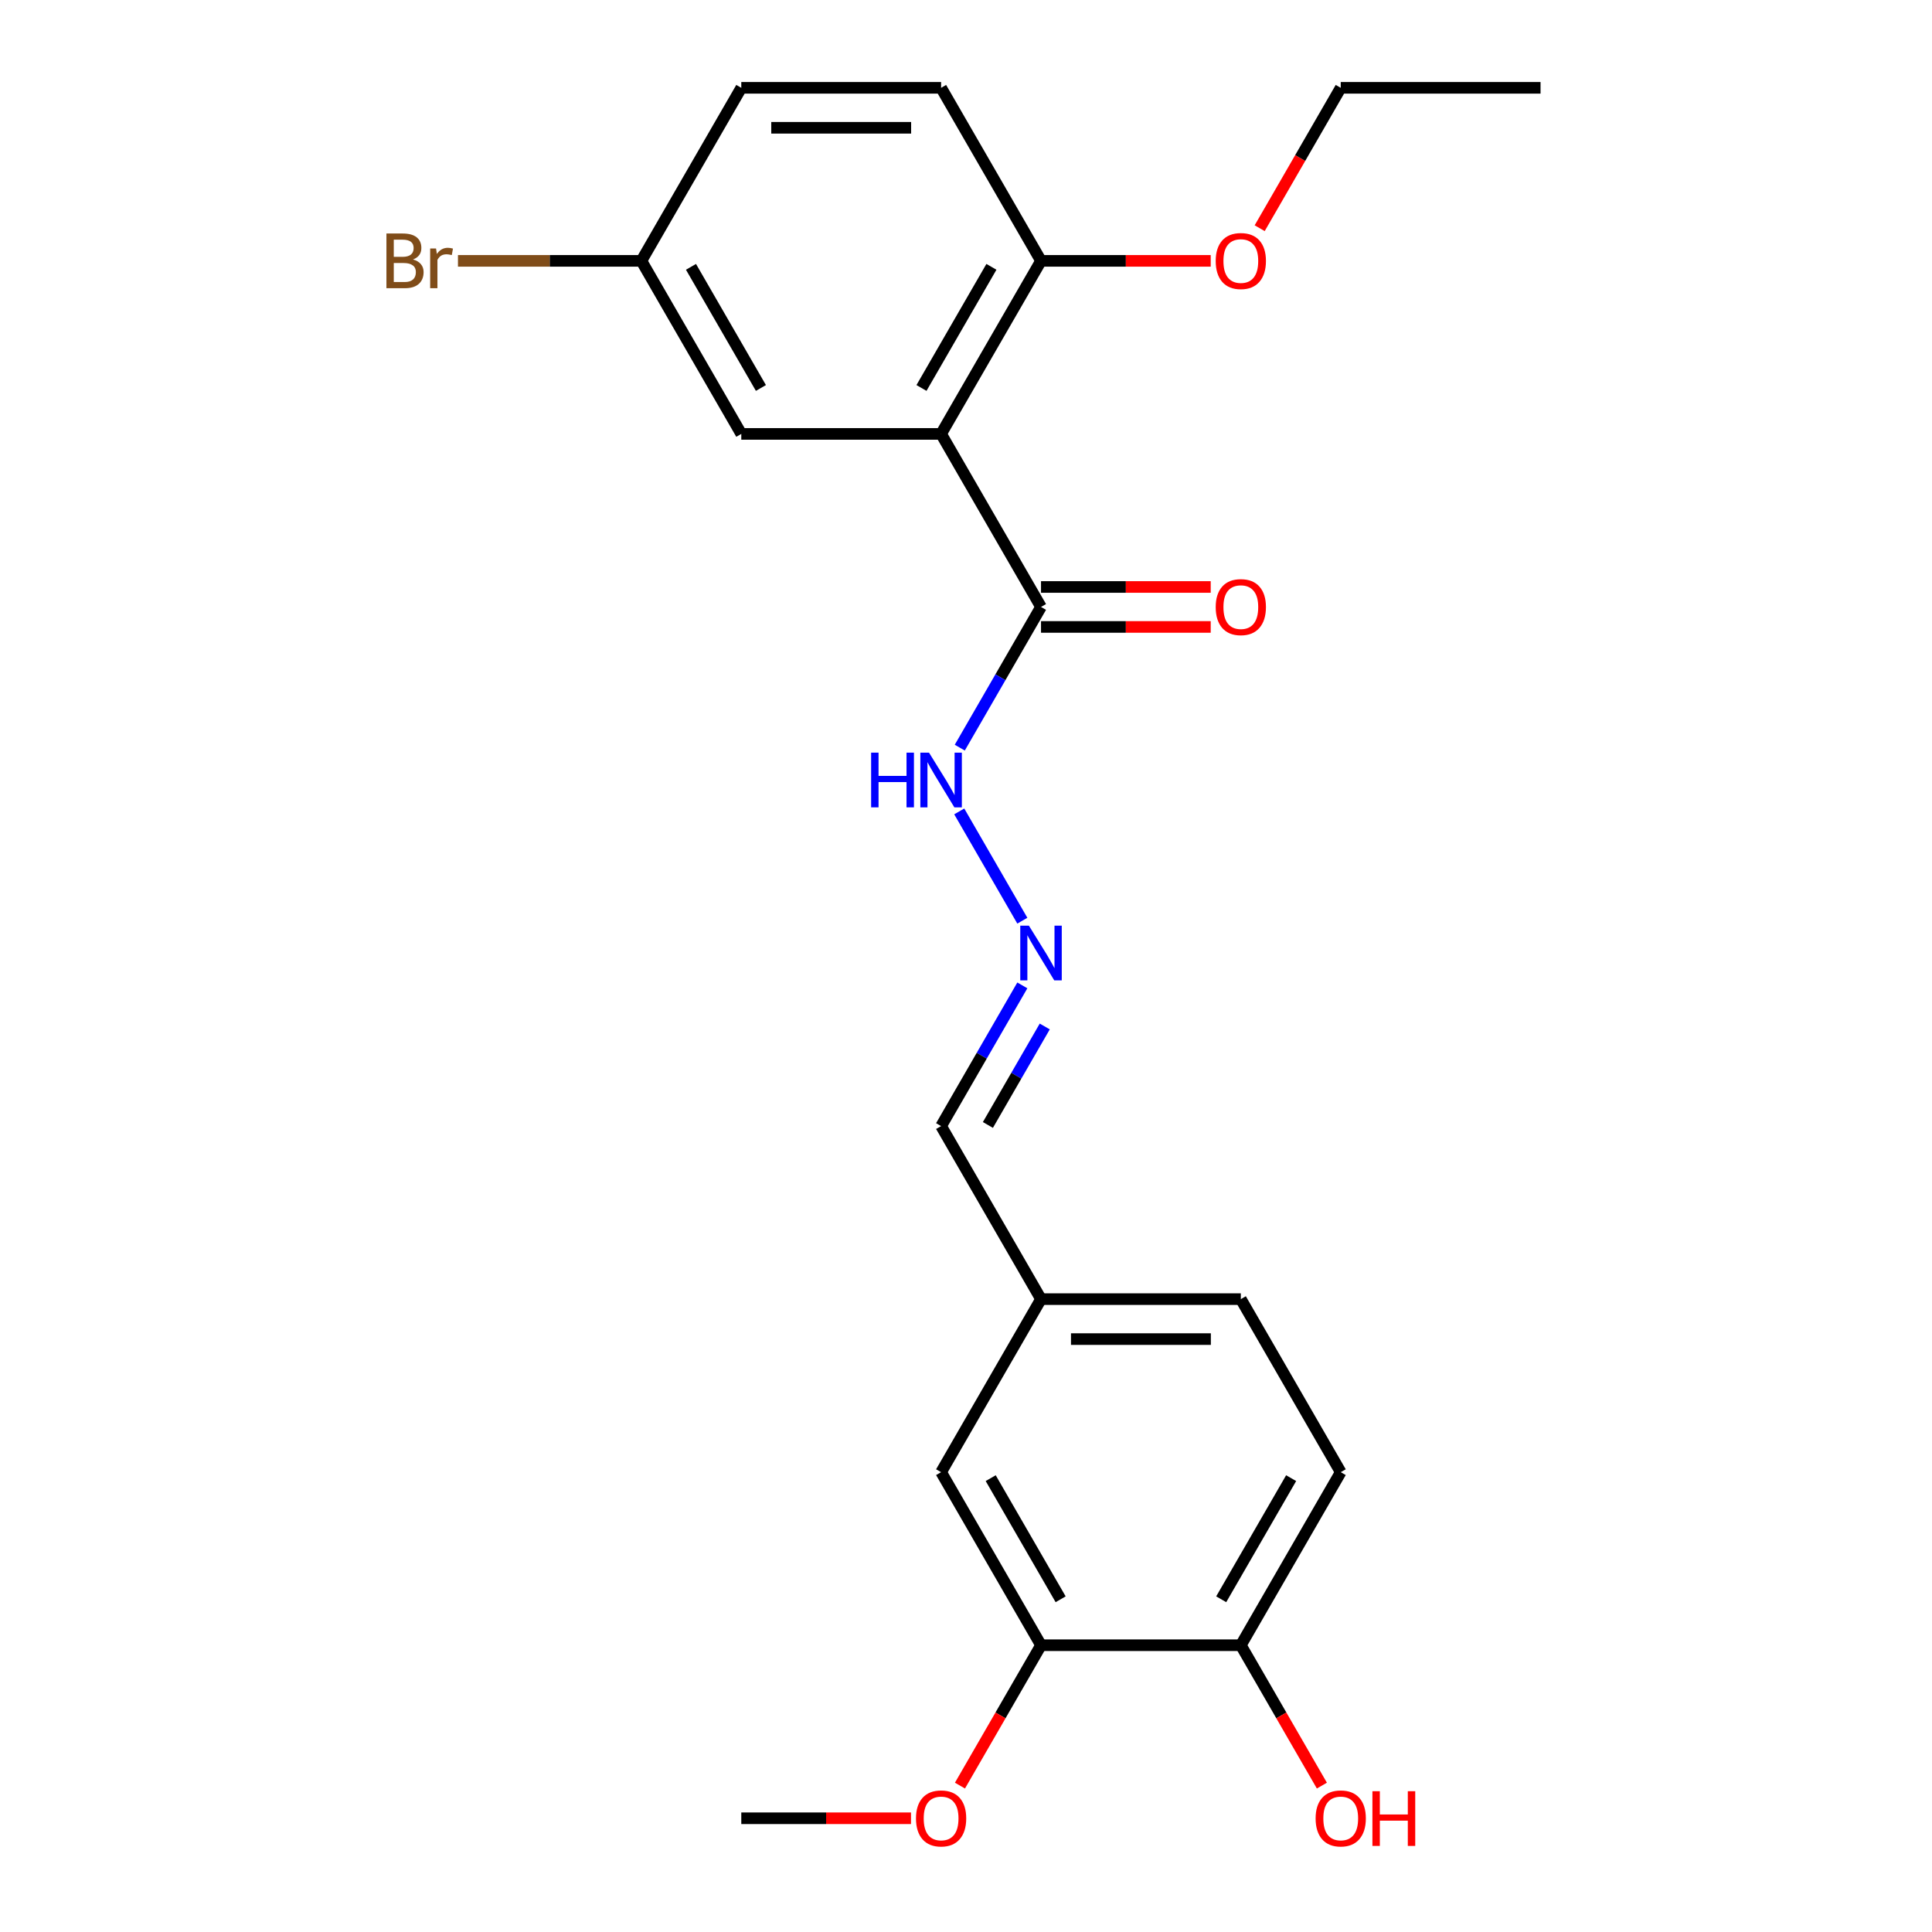 <?xml version='1.0' encoding='iso-8859-1'?>
<svg version='1.1' baseProfile='full'
              xmlns='http://www.w3.org/2000/svg'
                      xmlns:rdkit='http://www.rdkit.org/xml'
                      xmlns:xlink='http://www.w3.org/1999/xlink'
                  xml:space='preserve'
width='1000px' height='1000px' viewBox='0 0 1000 1000'>
<!-- END OF HEADER -->
<rect style='opacity:1.0;fill:#FFFFFF;stroke:none' width='1000' height='1000' x='0' y='0'> </rect>
<path class='bond-0' d='M 487.114,224.59 L 538.826,314.157' style='fill:none;fill-rule:evenodd;stroke:#000000;stroke-width:6px;stroke-linecap:butt;stroke-linejoin:miter;stroke-opacity:1' />
<path class='bond-2' d='M 487.114,224.59 L 538.826,135.022' style='fill:none;fill-rule:evenodd;stroke:#000000;stroke-width:6px;stroke-linecap:butt;stroke-linejoin:miter;stroke-opacity:1' />
<path class='bond-2' d='M 476.957,200.812 L 513.156,138.115' style='fill:none;fill-rule:evenodd;stroke:#000000;stroke-width:6px;stroke-linecap:butt;stroke-linejoin:miter;stroke-opacity:1' />
<path class='bond-4' d='M 487.114,224.59 L 383.69,224.59' style='fill:none;fill-rule:evenodd;stroke:#000000;stroke-width:6px;stroke-linecap:butt;stroke-linejoin:miter;stroke-opacity:1' />
<path class='bond-5' d='M 538.826,314.157 L 517.804,350.568' style='fill:none;fill-rule:evenodd;stroke:#000000;stroke-width:6px;stroke-linecap:butt;stroke-linejoin:miter;stroke-opacity:1' />
<path class='bond-5' d='M 517.804,350.568 L 496.782,386.979' style='fill:none;fill-rule:evenodd;stroke:#0000FF;stroke-width:6px;stroke-linecap:butt;stroke-linejoin:miter;stroke-opacity:1' />
<path class='bond-7' d='M 538.826,324.5 L 582.745,324.5' style='fill:none;fill-rule:evenodd;stroke:#000000;stroke-width:6px;stroke-linecap:butt;stroke-linejoin:miter;stroke-opacity:1' />
<path class='bond-7' d='M 582.745,324.5 L 626.664,324.5' style='fill:none;fill-rule:evenodd;stroke:#FF0000;stroke-width:6px;stroke-linecap:butt;stroke-linejoin:miter;stroke-opacity:1' />
<path class='bond-7' d='M 538.826,303.815 L 582.745,303.815' style='fill:none;fill-rule:evenodd;stroke:#000000;stroke-width:6px;stroke-linecap:butt;stroke-linejoin:miter;stroke-opacity:1' />
<path class='bond-7' d='M 582.745,303.815 L 626.664,303.815' style='fill:none;fill-rule:evenodd;stroke:#FF0000;stroke-width:6px;stroke-linecap:butt;stroke-linejoin:miter;stroke-opacity:1' />
<path class='bond-1' d='M 529.158,476.547 L 496.503,419.987' style='fill:none;fill-rule:evenodd;stroke:#0000FF;stroke-width:6px;stroke-linecap:butt;stroke-linejoin:miter;stroke-opacity:1' />
<path class='bond-11' d='M 529.158,510.038 L 508.136,546.449' style='fill:none;fill-rule:evenodd;stroke:#0000FF;stroke-width:6px;stroke-linecap:butt;stroke-linejoin:miter;stroke-opacity:1' />
<path class='bond-11' d='M 508.136,546.449 L 487.114,582.86' style='fill:none;fill-rule:evenodd;stroke:#000000;stroke-width:6px;stroke-linecap:butt;stroke-linejoin:miter;stroke-opacity:1' />
<path class='bond-11' d='M 540.765,531.304 L 526.049,556.791' style='fill:none;fill-rule:evenodd;stroke:#0000FF;stroke-width:6px;stroke-linecap:butt;stroke-linejoin:miter;stroke-opacity:1' />
<path class='bond-11' d='M 526.049,556.791 L 511.334,582.279' style='fill:none;fill-rule:evenodd;stroke:#000000;stroke-width:6px;stroke-linecap:butt;stroke-linejoin:miter;stroke-opacity:1' />
<path class='bond-9' d='M 538.826,135.022 L 487.114,45.455' style='fill:none;fill-rule:evenodd;stroke:#000000;stroke-width:6px;stroke-linecap:butt;stroke-linejoin:miter;stroke-opacity:1' />
<path class='bond-19' d='M 538.826,135.022 L 582.745,135.022' style='fill:none;fill-rule:evenodd;stroke:#000000;stroke-width:6px;stroke-linecap:butt;stroke-linejoin:miter;stroke-opacity:1' />
<path class='bond-19' d='M 582.745,135.022 L 626.664,135.022' style='fill:none;fill-rule:evenodd;stroke:#FF0000;stroke-width:6px;stroke-linecap:butt;stroke-linejoin:miter;stroke-opacity:1' />
<path class='bond-3' d='M 538.826,851.563 L 487.114,761.995' style='fill:none;fill-rule:evenodd;stroke:#000000;stroke-width:6px;stroke-linecap:butt;stroke-linejoin:miter;stroke-opacity:1' />
<path class='bond-3' d='M 548.983,827.785 L 512.784,765.088' style='fill:none;fill-rule:evenodd;stroke:#000000;stroke-width:6px;stroke-linecap:butt;stroke-linejoin:miter;stroke-opacity:1' />
<path class='bond-16' d='M 538.826,851.563 L 517.85,887.894' style='fill:none;fill-rule:evenodd;stroke:#000000;stroke-width:6px;stroke-linecap:butt;stroke-linejoin:miter;stroke-opacity:1' />
<path class='bond-16' d='M 517.85,887.894 L 496.874,924.225' style='fill:none;fill-rule:evenodd;stroke:#FF0000;stroke-width:6px;stroke-linecap:butt;stroke-linejoin:miter;stroke-opacity:1' />
<path class='bond-24' d='M 538.826,851.563 L 642.25,851.563' style='fill:none;fill-rule:evenodd;stroke:#000000;stroke-width:6px;stroke-linecap:butt;stroke-linejoin:miter;stroke-opacity:1' />
<path class='bond-12' d='M 383.69,224.59 L 331.978,135.022' style='fill:none;fill-rule:evenodd;stroke:#000000;stroke-width:6px;stroke-linecap:butt;stroke-linejoin:miter;stroke-opacity:1' />
<path class='bond-12' d='M 393.847,200.812 L 357.649,138.115' style='fill:none;fill-rule:evenodd;stroke:#000000;stroke-width:6px;stroke-linecap:butt;stroke-linejoin:miter;stroke-opacity:1' />
<path class='bond-6' d='M 642.25,851.563 L 693.961,761.995' style='fill:none;fill-rule:evenodd;stroke:#000000;stroke-width:6px;stroke-linecap:butt;stroke-linejoin:miter;stroke-opacity:1' />
<path class='bond-6' d='M 632.093,827.785 L 668.291,765.088' style='fill:none;fill-rule:evenodd;stroke:#000000;stroke-width:6px;stroke-linecap:butt;stroke-linejoin:miter;stroke-opacity:1' />
<path class='bond-18' d='M 642.25,851.563 L 663.225,887.894' style='fill:none;fill-rule:evenodd;stroke:#000000;stroke-width:6px;stroke-linecap:butt;stroke-linejoin:miter;stroke-opacity:1' />
<path class='bond-18' d='M 663.225,887.894 L 684.201,924.225' style='fill:none;fill-rule:evenodd;stroke:#FF0000;stroke-width:6px;stroke-linecap:butt;stroke-linejoin:miter;stroke-opacity:1' />
<path class='bond-8' d='M 487.114,761.995 L 538.826,672.427' style='fill:none;fill-rule:evenodd;stroke:#000000;stroke-width:6px;stroke-linecap:butt;stroke-linejoin:miter;stroke-opacity:1' />
<path class='bond-23' d='M 487.114,45.455 L 383.69,45.455' style='fill:none;fill-rule:evenodd;stroke:#000000;stroke-width:6px;stroke-linecap:butt;stroke-linejoin:miter;stroke-opacity:1' />
<path class='bond-23' d='M 471.6,66.139 L 399.204,66.139' style='fill:none;fill-rule:evenodd;stroke:#000000;stroke-width:6px;stroke-linecap:butt;stroke-linejoin:miter;stroke-opacity:1' />
<path class='bond-10' d='M 693.961,761.995 L 642.25,672.427' style='fill:none;fill-rule:evenodd;stroke:#000000;stroke-width:6px;stroke-linecap:butt;stroke-linejoin:miter;stroke-opacity:1' />
<path class='bond-13' d='M 487.114,582.86 L 538.826,672.427' style='fill:none;fill-rule:evenodd;stroke:#000000;stroke-width:6px;stroke-linecap:butt;stroke-linejoin:miter;stroke-opacity:1' />
<path class='bond-14' d='M 331.978,135.022 L 383.69,45.455' style='fill:none;fill-rule:evenodd;stroke:#000000;stroke-width:6px;stroke-linecap:butt;stroke-linejoin:miter;stroke-opacity:1' />
<path class='bond-17' d='M 331.978,135.022 L 284.509,135.022' style='fill:none;fill-rule:evenodd;stroke:#000000;stroke-width:6px;stroke-linecap:butt;stroke-linejoin:miter;stroke-opacity:1' />
<path class='bond-17' d='M 284.509,135.022 L 237.04,135.022' style='fill:none;fill-rule:evenodd;stroke:#7F4C19;stroke-width:6px;stroke-linecap:butt;stroke-linejoin:miter;stroke-opacity:1' />
<path class='bond-15' d='M 538.826,672.427 L 642.25,672.427' style='fill:none;fill-rule:evenodd;stroke:#000000;stroke-width:6px;stroke-linecap:butt;stroke-linejoin:miter;stroke-opacity:1' />
<path class='bond-15' d='M 554.339,693.112 L 626.736,693.112' style='fill:none;fill-rule:evenodd;stroke:#000000;stroke-width:6px;stroke-linecap:butt;stroke-linejoin:miter;stroke-opacity:1' />
<path class='bond-21' d='M 471.528,941.13 L 427.609,941.13' style='fill:none;fill-rule:evenodd;stroke:#FF0000;stroke-width:6px;stroke-linecap:butt;stroke-linejoin:miter;stroke-opacity:1' />
<path class='bond-21' d='M 427.609,941.13 L 383.69,941.13' style='fill:none;fill-rule:evenodd;stroke:#000000;stroke-width:6px;stroke-linecap:butt;stroke-linejoin:miter;stroke-opacity:1' />
<path class='bond-20' d='M 652.01,118.117 L 672.986,81.785' style='fill:none;fill-rule:evenodd;stroke:#FF0000;stroke-width:6px;stroke-linecap:butt;stroke-linejoin:miter;stroke-opacity:1' />
<path class='bond-20' d='M 672.986,81.785 L 693.961,45.455' style='fill:none;fill-rule:evenodd;stroke:#000000;stroke-width:6px;stroke-linecap:butt;stroke-linejoin:miter;stroke-opacity:1' />
<path class='bond-22' d='M 693.961,45.455 L 797.385,45.455' style='fill:none;fill-rule:evenodd;stroke:#000000;stroke-width:6px;stroke-linecap:butt;stroke-linejoin:miter;stroke-opacity:1' />
<path  class='atom-2' d='M 532.566 479.132
L 541.846 494.132
Q 542.766 495.612, 544.246 498.292
Q 545.726 500.972, 545.806 501.132
L 545.806 479.132
L 549.566 479.132
L 549.566 507.452
L 545.686 507.452
L 535.726 491.052
Q 534.566 489.132, 533.326 486.932
Q 532.126 484.732, 531.766 484.052
L 531.766 507.452
L 528.086 507.452
L 528.086 479.132
L 532.566 479.132
' fill='#0000FF'/>
<path  class='atom-6' d='M 450.894 389.565
L 454.734 389.565
L 454.734 401.605
L 469.214 401.605
L 469.214 389.565
L 473.054 389.565
L 473.054 417.885
L 469.214 417.885
L 469.214 404.805
L 454.734 404.805
L 454.734 417.885
L 450.894 417.885
L 450.894 389.565
' fill='#0000FF'/>
<path  class='atom-6' d='M 480.854 389.565
L 490.134 404.565
Q 491.054 406.045, 492.534 408.725
Q 494.014 411.405, 494.094 411.565
L 494.094 389.565
L 497.854 389.565
L 497.854 417.885
L 493.974 417.885
L 484.014 401.485
Q 482.854 399.565, 481.614 397.365
Q 480.414 395.165, 480.054 394.485
L 480.054 417.885
L 476.374 417.885
L 476.374 389.565
L 480.854 389.565
' fill='#0000FF'/>
<path  class='atom-8' d='M 629.25 314.237
Q 629.25 307.437, 632.61 303.637
Q 635.97 299.837, 642.25 299.837
Q 648.53 299.837, 651.89 303.637
Q 655.25 307.437, 655.25 314.237
Q 655.25 321.117, 651.85 325.037
Q 648.45 328.917, 642.25 328.917
Q 636.01 328.917, 632.61 325.037
Q 629.25 321.157, 629.25 314.237
M 642.25 325.717
Q 646.57 325.717, 648.89 322.837
Q 651.25 319.917, 651.25 314.237
Q 651.25 308.677, 648.89 305.877
Q 646.57 303.037, 642.25 303.037
Q 637.93 303.037, 635.57 305.837
Q 633.25 308.637, 633.25 314.237
Q 633.25 319.957, 635.57 322.837
Q 637.93 325.717, 642.25 325.717
' fill='#FF0000'/>
<path  class='atom-17' d='M 474.114 941.21
Q 474.114 934.41, 477.474 930.61
Q 480.834 926.81, 487.114 926.81
Q 493.394 926.81, 496.754 930.61
Q 500.114 934.41, 500.114 941.21
Q 500.114 948.09, 496.714 952.01
Q 493.314 955.89, 487.114 955.89
Q 480.874 955.89, 477.474 952.01
Q 474.114 948.13, 474.114 941.21
M 487.114 952.69
Q 491.434 952.69, 493.754 949.81
Q 496.114 946.89, 496.114 941.21
Q 496.114 935.65, 493.754 932.85
Q 491.434 930.01, 487.114 930.01
Q 482.794 930.01, 480.434 932.81
Q 478.114 935.61, 478.114 941.21
Q 478.114 946.93, 480.434 949.81
Q 482.794 952.69, 487.114 952.69
' fill='#FF0000'/>
<path  class='atom-18' d='M 213.775 134.302
Q 216.495 135.062, 217.855 136.742
Q 219.255 138.382, 219.255 140.822
Q 219.255 144.742, 216.735 146.982
Q 214.255 149.182, 209.535 149.182
L 200.015 149.182
L 200.015 120.862
L 208.375 120.862
Q 213.215 120.862, 215.655 122.822
Q 218.095 124.782, 218.095 128.382
Q 218.095 132.662, 213.775 134.302
M 203.815 124.062
L 203.815 132.942
L 208.375 132.942
Q 211.175 132.942, 212.615 131.822
Q 214.095 130.662, 214.095 128.382
Q 214.095 124.062, 208.375 124.062
L 203.815 124.062
M 209.535 145.982
Q 212.295 145.982, 213.775 144.662
Q 215.255 143.342, 215.255 140.822
Q 215.255 138.502, 213.615 137.342
Q 212.015 136.142, 208.935 136.142
L 203.815 136.142
L 203.815 145.982
L 209.535 145.982
' fill='#7F4C19'/>
<path  class='atom-18' d='M 225.695 128.622
L 226.135 131.462
Q 228.295 128.262, 231.815 128.262
Q 232.935 128.262, 234.455 128.662
L 233.855 132.022
Q 232.135 131.622, 231.175 131.622
Q 229.495 131.622, 228.375 132.302
Q 227.295 132.942, 226.415 134.502
L 226.415 149.182
L 222.655 149.182
L 222.655 128.622
L 225.695 128.622
' fill='#7F4C19'/>
<path  class='atom-19' d='M 680.961 941.21
Q 680.961 934.41, 684.321 930.61
Q 687.681 926.81, 693.961 926.81
Q 700.241 926.81, 703.601 930.61
Q 706.961 934.41, 706.961 941.21
Q 706.961 948.09, 703.561 952.01
Q 700.161 955.89, 693.961 955.89
Q 687.721 955.89, 684.321 952.01
Q 680.961 948.13, 680.961 941.21
M 693.961 952.69
Q 698.281 952.69, 700.601 949.81
Q 702.961 946.89, 702.961 941.21
Q 702.961 935.65, 700.601 932.85
Q 698.281 930.01, 693.961 930.01
Q 689.641 930.01, 687.281 932.81
Q 684.961 935.61, 684.961 941.21
Q 684.961 946.93, 687.281 949.81
Q 689.641 952.69, 693.961 952.69
' fill='#FF0000'/>
<path  class='atom-19' d='M 710.361 927.13
L 714.201 927.13
L 714.201 939.17
L 728.681 939.17
L 728.681 927.13
L 732.521 927.13
L 732.521 955.45
L 728.681 955.45
L 728.681 942.37
L 714.201 942.37
L 714.201 955.45
L 710.361 955.45
L 710.361 927.13
' fill='#FF0000'/>
<path  class='atom-20' d='M 629.25 135.102
Q 629.25 128.302, 632.61 124.502
Q 635.97 120.702, 642.25 120.702
Q 648.53 120.702, 651.89 124.502
Q 655.25 128.302, 655.25 135.102
Q 655.25 141.982, 651.85 145.902
Q 648.45 149.782, 642.25 149.782
Q 636.01 149.782, 632.61 145.902
Q 629.25 142.022, 629.25 135.102
M 642.25 146.582
Q 646.57 146.582, 648.89 143.702
Q 651.25 140.782, 651.25 135.102
Q 651.25 129.542, 648.89 126.742
Q 646.57 123.902, 642.25 123.902
Q 637.93 123.902, 635.57 126.702
Q 633.25 129.502, 633.25 135.102
Q 633.25 140.822, 635.57 143.702
Q 637.93 146.582, 642.25 146.582
' fill='#FF0000'/>
</svg>
